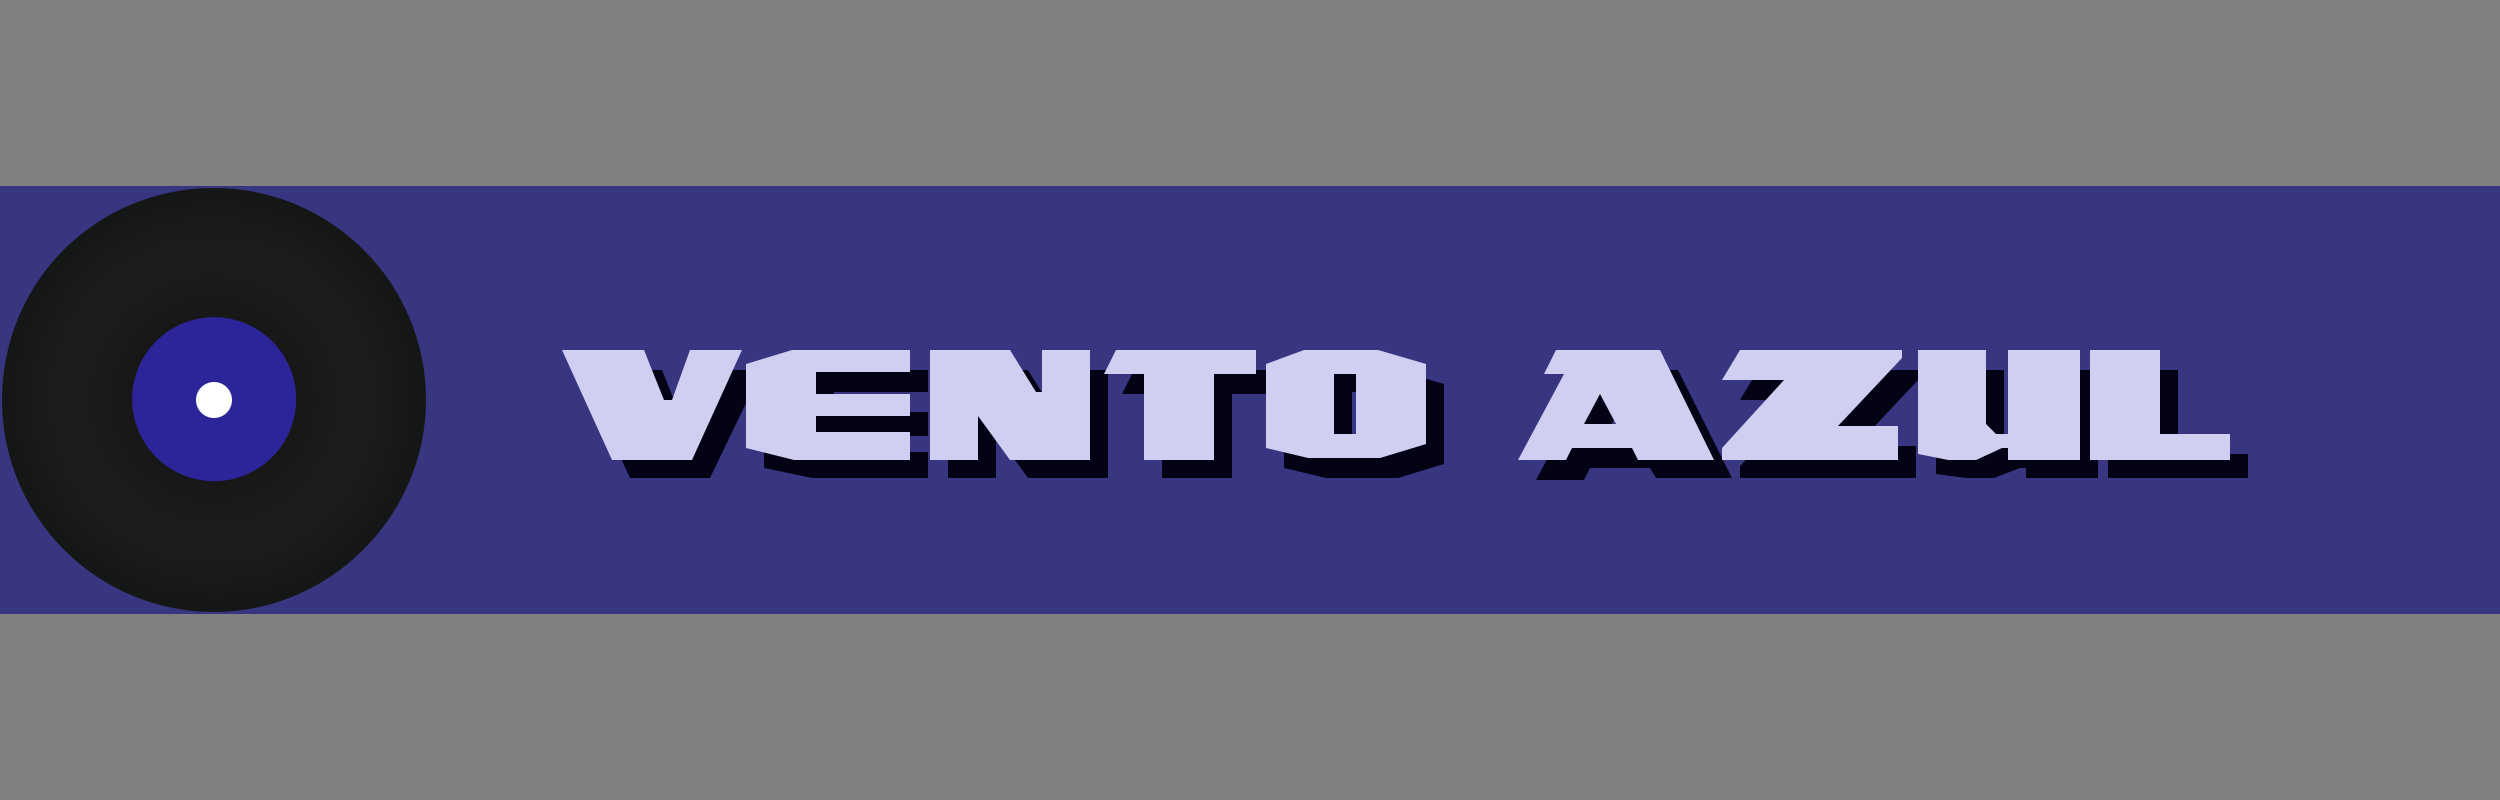 <?xml version="1.0" encoding="utf-8"?>
<!-- Generator: Adobe Illustrator 27.2.0, SVG Export Plug-In . SVG Version: 6.00 Build 0)  -->
<svg version="1.1" id="Layer_2" xmlns="http://www.w3.org/2000/svg" xmlns:xlink="http://www.w3.org/1999/xlink" x="0px" y="0px"
	 viewBox="0 0 125 40" style="enable-background:new 0 0 125 40;" xml:space="preserve">
<rect x="0" y="0" width="125" height="40" fill="#808080" stroke="none"/>
<style type="text/css">
	.st0{fill:#383581;}
	.st1{fill:#040316;}
	.st2{fill:url(#SVGID_1_);}
	.st3{fill:#D0CFF1;}
	.st4{fill:#2C2599;}
	.st5{fill:#FFFFFF;}
	.st6{fill:none;}
</style>
<g>
	<rect x="0" y="9.3" class="st0" width="125" height="21.4"/>
	<polygon class="st1" points="29,18.5 31.5,23.9 35.5,23.9 38.1,18.5 35.4,18.5 34.5,21 34.1,21 33.1,18.5 	"/>
	<polygon class="st1" points="46.4,19.6 46.4,18.5 40.5,18.5 38.2,19.2 38.2,23.4 40.6,23.9 46.4,23.9 46.4,22.6 41.7,22.6 
		41.7,21.8 46.4,21.8 46.4,20.6 41.7,20.6 41.7,19.6 	"/>
	<polygon class="st1" points="47.4,18.5 47.4,23.9 49.8,23.9 49.8,21.7 51.4,23.9 55.4,23.9 55.4,18.5 53,18.5 53,20.6 52.7,20.6 
		51.4,18.5 	"/>
	<polygon class="st1" points="63.7,18.5 56.7,18.5 56.1,19.7 58.1,19.7 58.1,23.9 61.6,23.9 61.6,19.7 63.7,19.7 	"/>
	<path class="st1" d="M69.8,18.5h-3.7l-1.9,0.7v4.2l2.1,0.5h3.6l2.3-0.7v-4L69.8,18.5z M68.7,22.6h-1.1v-3h1.1V22.6z"/>
	<path class="st1" d="M82.8,23.9h3.8l-2.7-5.4h-5.2l-0.6,1.2h1l-2.3,4.3h2.4l0.3-0.6h3L82.8,23.9z M80.1,22.1l0.8-1.5l0.8,1.5H80.1z
		"/>
	<polygon class="st1" points="96,18.5 87.9,18.5 87,20 90.2,20 87,23.3 87,23.9 95.8,23.9 95.8,22.3 92.8,22.3 96,18.9 	"/>
	<polygon class="st1" points="100.2,18.5 96.8,18.5 96.8,23.7 98.3,23.9 99.7,23.9 101,23.4 101.3,23.4 101.3,23.9 104.9,23.9 
		104.9,18.5 101.3,18.5 101.3,22.6 100.7,22.6 100.2,22.1 	"/>
	<polygon class="st1" points="108.9,22.7 108.9,18.5 105.4,18.5 105.4,23.9 112.4,23.9 112.4,22.7 	"/>
	<radialGradient id="SVGID_1_" cx="10.674" cy="19.97" r="10.992" gradientUnits="userSpaceOnUse">
		<stop  offset="0.321" style="stop-color:#161616"/>
		<stop  offset="0.653" style="stop-color:#1D1D1D"/>
		<stop  offset="1" style="stop-color:#131615"/>
	</radialGradient>
	<path class="st2" d="M10.7,9.4C4.8,9.4,0.1,14.1,0.1,20c0,5.9,4.8,10.6,10.6,10.6S21.3,25.8,21.3,20C21.3,14.1,16.5,9.4,10.7,9.4z"
		/>
	<polygon class="st3" points="28.1,17.5 30.6,23 34.6,23 37.1,17.5 34.5,17.5 33.6,20 33.2,20 32.2,17.5 	"/>
	<polygon class="st3" points="45.5,18.6 45.5,17.5 39.6,17.5 37.3,18.2 37.3,22.4 39.7,23 45.5,23 45.5,21.6 40.8,21.6 40.8,20.8 
		45.5,20.8 45.5,19.7 40.8,19.7 40.8,18.6 	"/>
	<polygon class="st3" points="46.5,17.5 46.5,23 48.9,23 48.9,20.8 50.5,23 54.5,23 54.5,17.5 52.1,17.5 52.1,19.6 51.8,19.6 
		50.5,17.5 	"/>
	<polygon class="st3" points="62.8,17.5 55.8,17.5 55.2,18.7 57.2,18.7 57.2,23 60.7,23 60.7,18.7 62.8,18.7 	"/>
	<path class="st3" d="M68.9,17.5h-3.7l-1.9,0.7v4.2l2.1,0.5H69l2.3-0.7v-4L68.9,17.5z M67.8,21.7h-1.1v-3h1.1V21.7z"/>
	<path class="st3" d="M81.9,23h3.8L83,17.5h-5.2l-0.6,1.2h1L75.9,23h2.4l0.3-0.6h3L81.9,23z M79.2,21.2l0.8-1.5l0.8,1.5H79.2z"/>
	<polygon class="st3" points="95.1,17.5 87,17.5 86.1,19 89.2,19 86.1,22.4 86.1,23 94.9,23 94.9,21.3 91.9,21.3 95.1,17.9 	"/>
	<polygon class="st3" points="99.3,17.5 95.9,17.5 95.9,22.7 97.4,23 98.8,23 100.1,22.4 100.4,22.4 100.4,23 104,23 104,17.5 
		100.4,17.5 100.4,21.7 99.8,21.7 99.3,21.2 	"/>
	<polygon class="st3" points="108,21.7 108,17.5 104.5,17.5 104.5,23 111.5,23 111.5,21.7 	"/>
	<ellipse transform="matrix(0.23 -0.973 0.973 0.23 -11.214 25.77)" class="st4" cx="10.7" cy="20" rx="4.1" ry="4.1"/>
	<circle class="st5" cx="10.7" cy="20" r="0.9"/>
</g>
<rect class="st6" width="125" height="40"/>
</svg>
